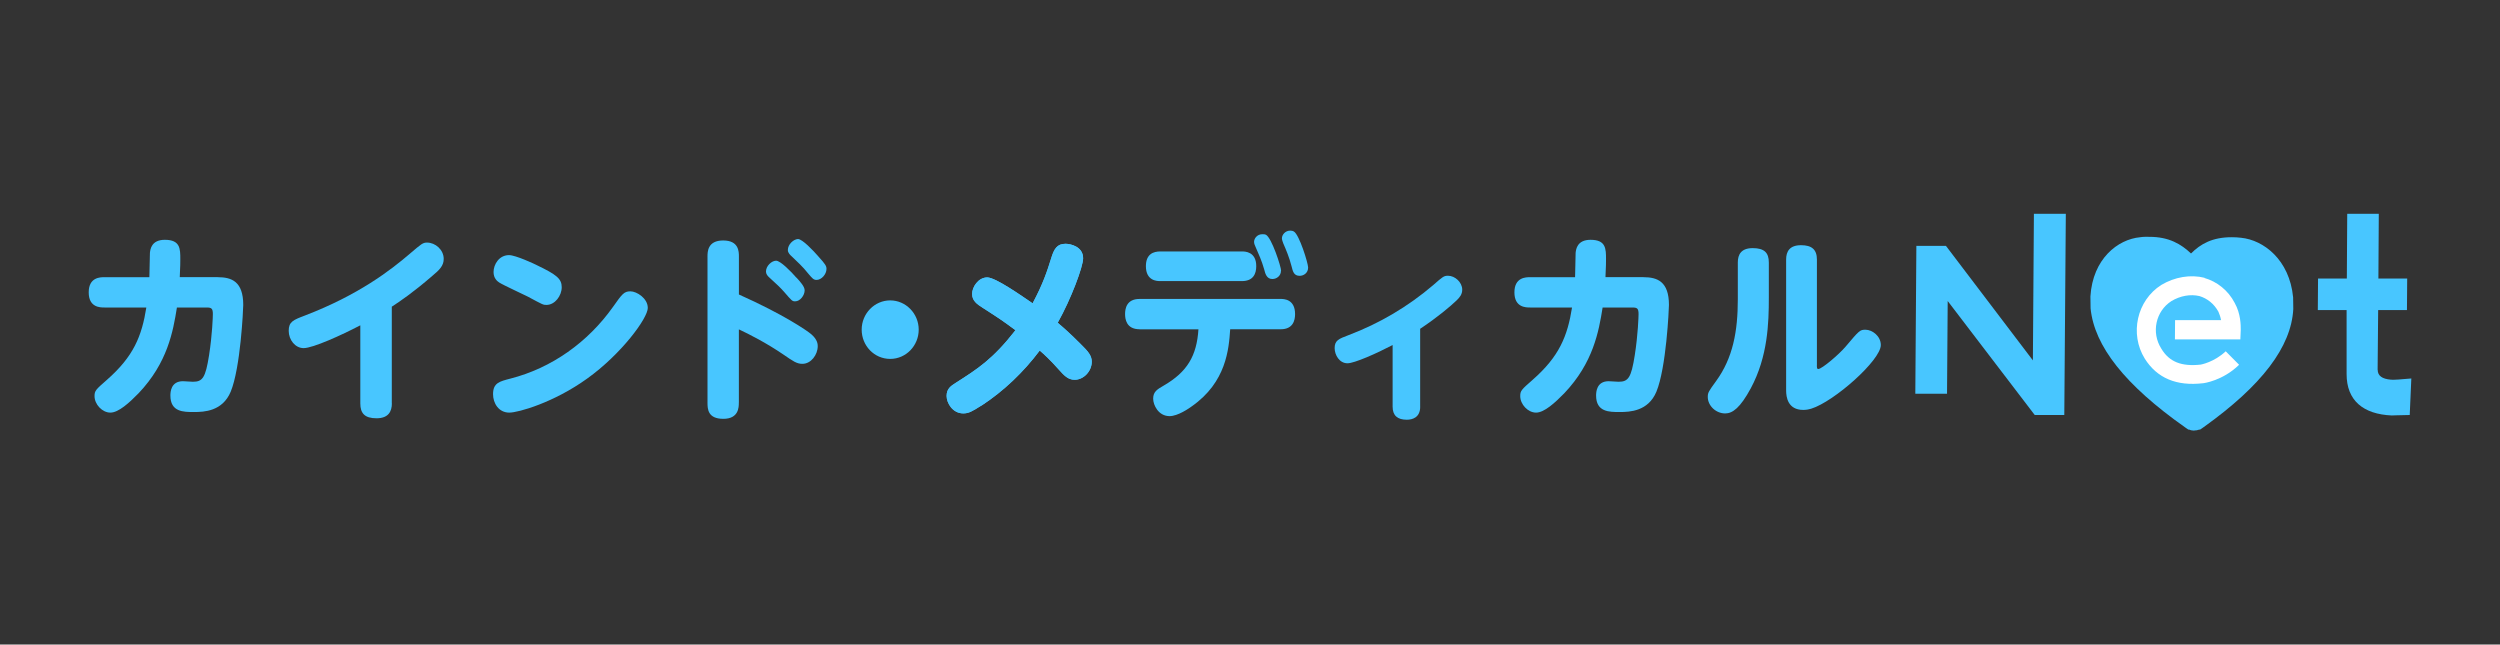 <?xml version="1.0" encoding="UTF-8"?>
<svg id="a" data-name="レイヤー 1" xmlns="http://www.w3.org/2000/svg" viewBox="0 0 640 165">
  <rect x="0" y="0" width="640" height="165" fill="#333333" stroke="none"/>
  <defs>
    <style>
      .c {
        fill: none;
      }

      .d {
        fill: #48c6ff;
      }

      .e {
        fill: #fff;
      }
    </style>
  </defs>
  <rect class="c" width="640" height="165"/>
  <g>
    <g>
      <g id="b">
        <path class="d" d="M561.74,110.24c-.47,0-.9-.08-1.33-.27h-.2l-.43-.29c-.18-.14-.33-.22-.47-.33-15.28-10.77-23.16-20.73-24.12-30.4l-.04-2.84v-.24c.59-9.61,7-14.61,12.73-15.14h0c.82-.14,1.61-.1,2.37-.1,5.02,0,8.12,1.86,10.65,4.26,2.43-2.43,5.45-4.18,10.47-4.16.75,0,1.57.04,2.37.14,5.71.59,12.36,5.57,13.3,15.24l.04,2.84v.2c-.53,9.65-8.04,19.55-22.95,30.2-.16.14-.47.33-.47.33l-.43.29h-.2c-.43.16-.86.24-1.33.24v.04h.04v-.02Z"/>
      </g>
      <path class="e" d="M564.29,71.15c3.26.92,6.12,3.18,7.79,6.39,1.57,2.82,1.55,5.69,1.55,6.92l-.1,2.43h-16.75l.04-4.94h11.77c-.14-.78-.37-1.45-.67-2.14-1.12-2.04-2.84-3.41-4.88-4.02-2.29-.53-4.88-.08-7.16,1.29-4.04,2.59-5.2,8.06-2.59,12.16,2.04,3.43,5.2,4.63,10.08,4.1,0,0,3.43-.59,6.41-3.41l3.39,3.41v.08c-4.12,4.02-9,4.69-9.22,4.69-6.75.78-11.73-1.29-14.89-6.3-3.92-6.33-2.04-14.89,4.24-18.87,3.43-2.04,7.45-2.73,11.1-1.82h0l-.08.04h-.02Z"/>
    </g>
    <g>
      <path class="d" d="M251.23,103.81c-2.41,1.55-3.29,2.02-4.65,2.02-2.69,0-4.26-2.61-4.26-4.47s1.12-2.57,2.31-3.33c5.59-3.57,9.45-5.98,15.32-13.49-3.22-2.41-4.31-3.12-8.37-5.73-1.51-.96-2.73-1.82-2.73-3.57s1.57-4.22,3.88-4.22c2.16,0,9.02,4.88,11.61,6.63,2.69-5.04,3.71-8.2,4.75-11.53.73-2.41,1.51-3.71,3.67-3.71,1.18,0,4.51.65,4.51,3.71,0,2.12-3.08,10.41-6.51,16.51,1.43,1.2,3.22,2.77,5.92,5.49,1.92,1.86,2.8,2.96,2.8,4.47,0,2.47-2.1,4.63-4.37,4.63-1.71,0-2.69-1.06-4.16-2.71-2.2-2.47-3.63-3.77-4.79-4.77-4.16,5.53-9.16,10.32-14.89,14.08h-.02Z"/>
      <path class="d" d="M291.73,84.29c-3.43,0-3.71-2.67-3.71-3.88,0-1.37.35-3.88,3.71-3.88h36.14c.73,0,3.67,0,3.67,3.88,0,1.61-.53,3.88-3.67,3.88h-12.94c-.35,5.08-.98,13.53-9.83,19.73-.69.51-3.57,2.51-5.69,2.51-2.84,0-4.2-2.82-4.2-4.47,0-1.82,1.08-2.41,2.73-3.37,5.98-3.47,8.43-7.59,8.86-14.38h-15.08.02v-.02ZM317.93,64.37c.73,0,3.67,0,3.67,3.77,0,1.96-.78,3.82-3.67,3.82h-20.91c-.73,0-3.67,0-3.67-3.82,0-3.16,2-3.77,3.67-3.77h20.91ZM327.93,69.31c0,1.31-1.12,2.12-2.2,2.12-1.43,0-1.82-1.31-2.1-2.47-.59-2.12-1.47-4.08-2.2-5.73-.2-.41-.39-.9-.39-1.31,0-.86.78-1.96,2.1-1.96.35,0,.63,0,.94.14,1.47.75,3.88,8.2,3.88,9.2h-.02ZM334.88,68.49c0,1.37-1.12,2.12-2.16,2.12-1.47,0-1.75-1.06-2.1-2.51-.59-2.26-1.33-4.02-2.1-5.79-.14-.41-.35-.9-.35-1.31,0-.9.88-1.96,2.1-1.96.29,0,.69.04.98.24,1.37.8,3.63,8.1,3.63,9.2Z"/>
      <path class="d" d="M363.57,104.12c0,2.82-2.06,3.33-3.43,3.33-2.41,0-3.63-1.1-3.63-3.33v-15.79c-4.12,2.16-9.79,4.67-11.55,4.67-2.1,0-3.29-2.16-3.29-3.88,0-1.96,1.02-2.37,3.57-3.33,7.88-2.98,15.22-7.3,21.69-12.83,2.41-2.12,2.69-2.37,3.77-2.37,1.75,0,3.63,1.65,3.63,3.57,0,1.2-.63,1.96-1.47,2.77-1.51,1.45-4.9,4.33-9.3,7.24v19.91h0v.02Z"/>
      <path class="d" d="M420.74,70.96c3.53,0,6.51,1.1,6.51,7.1,0,1.06-.69,16.16-3.22,22.24-2.1,4.98-6.75,5.18-9.41,5.18s-6.02,0-6.02-4.22c0-.86.1-3.67,3.22-3.67.45,0,2.2.14,2.55.14,2.49,0,3.22-1.06,4.12-6.73.84-5.33.98-10.02.98-10.57,0-1.41-.29-1.71-1.57-1.71h-7.63c-.98,6.18-2.41,14.14-9.79,21.93-2.35,2.41-5.14,4.98-7.24,4.98s-4.06-2.12-4.06-4.22c0-1.37.29-1.65,3.18-4.18,6.81-5.98,8.92-11.16,10.08-18.51h-10.73c-1.08,0-4.02,0-4.02-3.88s2.98-3.88,4.02-3.88h11.51c0-1,.1-5.39.14-6.24.1-.86.35-3.33,3.82-3.33,3.96,0,3.96,2.31,3.96,4.98,0,.35,0,2.06-.14,4.57h9.75v.02Z"/>
      <path class="d" d="M444.88,67.19c0-2.02.84-3.67,3.82-3.67s4.12,1.2,4.12,3.67v9.06c0,6.39-.24,15-4.61,23.14-2.69,4.98-4.65,6.45-6.57,6.45-2.35,0-4.45-1.96-4.45-4.22,0-1.1.2-1.41,2.1-4.02,4.37-5.98,5.59-12.87,5.59-20.98v-9.41h0v-.02ZM465.12,93.41c0,.69,0,1.06.35,1.06.94,0,5.35-3.77,7-5.73,3.53-4.18,3.67-4.33,5.1-4.33,1.75,0,3.92,1.65,3.92,3.92,0,3.88-11.96,14.49-17.83,16.3-.49.14-1.18.31-2,.31-4.02,0-4.41-3.33-4.41-4.98v-33.52c0-2.02.84-3.67,3.82-3.67,2.73,0,4.06,1.1,4.06,3.67v26.97h0Z"/>
    </g>
    <polygon class="d" points="520.42 92.26 498.16 62.94 490.59 62.94 490.32 100.79 498.44 100.79 498.61 77.06 520.89 106.24 528.46 106.24 528.85 54.74 520.68 54.74 520.42 92.26"/>
    <path class="d" d="M608.69,94.67c0,1.53,1.14,2.35,3.43,2.53.73.06,2.43-.06,5.18-.31l-.41,9.35c-3.22.06-4.77.12-4.57.12-7.33-.31-11.59-3.82-11.59-10.59v-16.4h-7.37l.06-8.06h7.37l.1-16.57h8.08l-.1,16.57h7.37l-.06,8.06h-7.37l-.14,15.3h.02Z"/>
    <path class="d" d="M55.76,70.96c3.53,0,6.51,1.1,6.51,7.1,0,1.06-.69,16.16-3.22,22.24-2.1,4.98-6.75,5.18-9.41,5.18s-6.02,0-6.02-4.22c0-.86.1-3.67,3.22-3.67.45,0,2.2.14,2.55.14,2.49,0,3.22-1.06,4.12-6.73.84-5.33.98-10.02.98-10.57,0-1.41-.29-1.71-1.57-1.71h-7.63c-.98,6.18-2.41,14.14-9.79,21.93-2.35,2.41-5.14,4.98-7.24,4.98s-4.06-2.12-4.06-4.22c0-1.37.29-1.65,3.18-4.18,6.81-5.98,8.92-11.16,10.08-18.51h-10.73c-1.08,0-4.02,0-4.02-3.88s2.98-3.88,4.02-3.88h11.51c0-1,.1-5.39.14-6.24.1-.86.35-3.33,3.82-3.33,3.96,0,3.96,2.31,3.96,4.98,0,.35,0,2.06-.14,4.57h9.75v.02Z"/>
    <path class="d" d="M100.32,103.26c0,2.02-.84,3.82-3.92,3.82s-4.16-1.31-4.16-3.82v-19.98c-4.79,2.51-12.14,5.84-14.51,5.84-2.16,0-3.82-2.12-3.82-4.43s1.12-2.77,4.16-3.92c13.75-5.28,21.89-11.57,26.89-15.85,2.94-2.51,3.29-2.82,4.37-2.82,2.1,0,4.26,1.82,4.26,4.18,0,1.71-1.02,2.77-2.9,4.33-4.94,4.28-8.32,6.55-10.39,7.9v24.75Z"/>
    <path class="d" d="M165.84,78.8c0,2.67-6.81,11.88-15.53,18.12-8.53,6.14-17.63,8.71-19.93,8.71-2.73,0-4.16-2.41-4.16-4.73,0-2.88,1.67-3.26,4.45-3.98,10.57-2.71,19.83-9.3,26.26-18.36,2.31-3.26,2.8-3.98,4.45-3.98s4.45,1.82,4.45,4.22h.02ZM137.33,67.84c5.18,2.47,6.47,3.53,6.47,5.69s-1.71,4.53-3.92,4.53c-.84,0-.88-.04-4.75-2.12-1.18-.61-6.37-2.98-7.35-3.63-.53-.35-1.43-1.1-1.43-2.67,0-1.96,1.43-4.33,3.96-4.33,1.71,0,6.61,2.31,7,2.51l.02.02Z"/>
    <path class="d" d="M189.14,103.1c0,1.1,0,4.12-3.96,4.12s-4.06-2.47-4.06-4.12v-37.42c0-1.2,0-4.12,4.02-4.12s4.02,2.88,4.02,4.12v9.71c11.37,5.08,17.38,9.2,18.51,10.16,1.61,1.37,1.67,2.57,1.67,3.06,0,2.2-1.71,4.53-3.92,4.53-1.47,0-2.35-.65-4.86-2.37-4.37-2.98-8.77-5.22-11.41-6.45v18.77h-.02ZM203.89,71.06c.98,1.06,2.1,2.31,2.1,3.26,0,1.31-1.18,2.82-2.41,2.82-.78,0-.84-.1-2.84-2.41-1.18-1.31-1.67-1.75-3.77-3.67-.53-.45-.88-.96-.88-1.55,0-1.45,1.47-2.77,2.59-2.77s3.88,2.82,5.18,4.33h.02ZM209.52,65.68c1.86,2.02,2.06,2.47,2.06,3.16,0,1.37-1.27,2.82-2.55,2.82-.78,0-1.12-.45-2.06-1.55-1.51-1.92-2.94-3.16-4.2-4.39-.45-.41-1.08-.96-1.08-1.71,0-1.47,1.47-2.77,2.59-2.82,1.12,0,3.92,2.96,5.24,4.47v.02Z"/>
    <path class="d" d="M235.19,84.39c0,4.08-3.22,7.49-7.3,7.49s-7.3-3.37-7.3-7.49,3.29-7.49,7.3-7.49,7.3,3.37,7.3,7.49Z"/>
    <path class="d" d="M251.25,103.81c-2.41,1.55-3.29,2.02-4.65,2.02-2.69,0-4.26-2.61-4.26-4.47s1.12-2.57,2.31-3.33c5.59-3.57,9.45-5.98,15.32-13.49-3.22-2.41-4.31-3.12-8.37-5.73-1.51-.96-2.73-1.82-2.73-3.57s1.57-4.22,3.88-4.22c2.16,0,9.02,4.88,11.61,6.63,2.69-5.04,3.71-8.2,4.75-11.53.73-2.41,1.51-3.71,3.67-3.71,1.18,0,4.51.65,4.51,3.71,0,2.12-3.08,10.41-6.51,16.51,1.43,1.2,3.22,2.77,5.92,5.49,1.92,1.86,2.8,2.96,2.8,4.47,0,2.47-2.1,4.63-4.37,4.63-1.71,0-2.69-1.06-4.16-2.71-2.2-2.47-3.63-3.77-4.79-4.77-4.16,5.53-9.16,10.32-14.89,14.08h-.02Z"/>
  </g>
</svg>